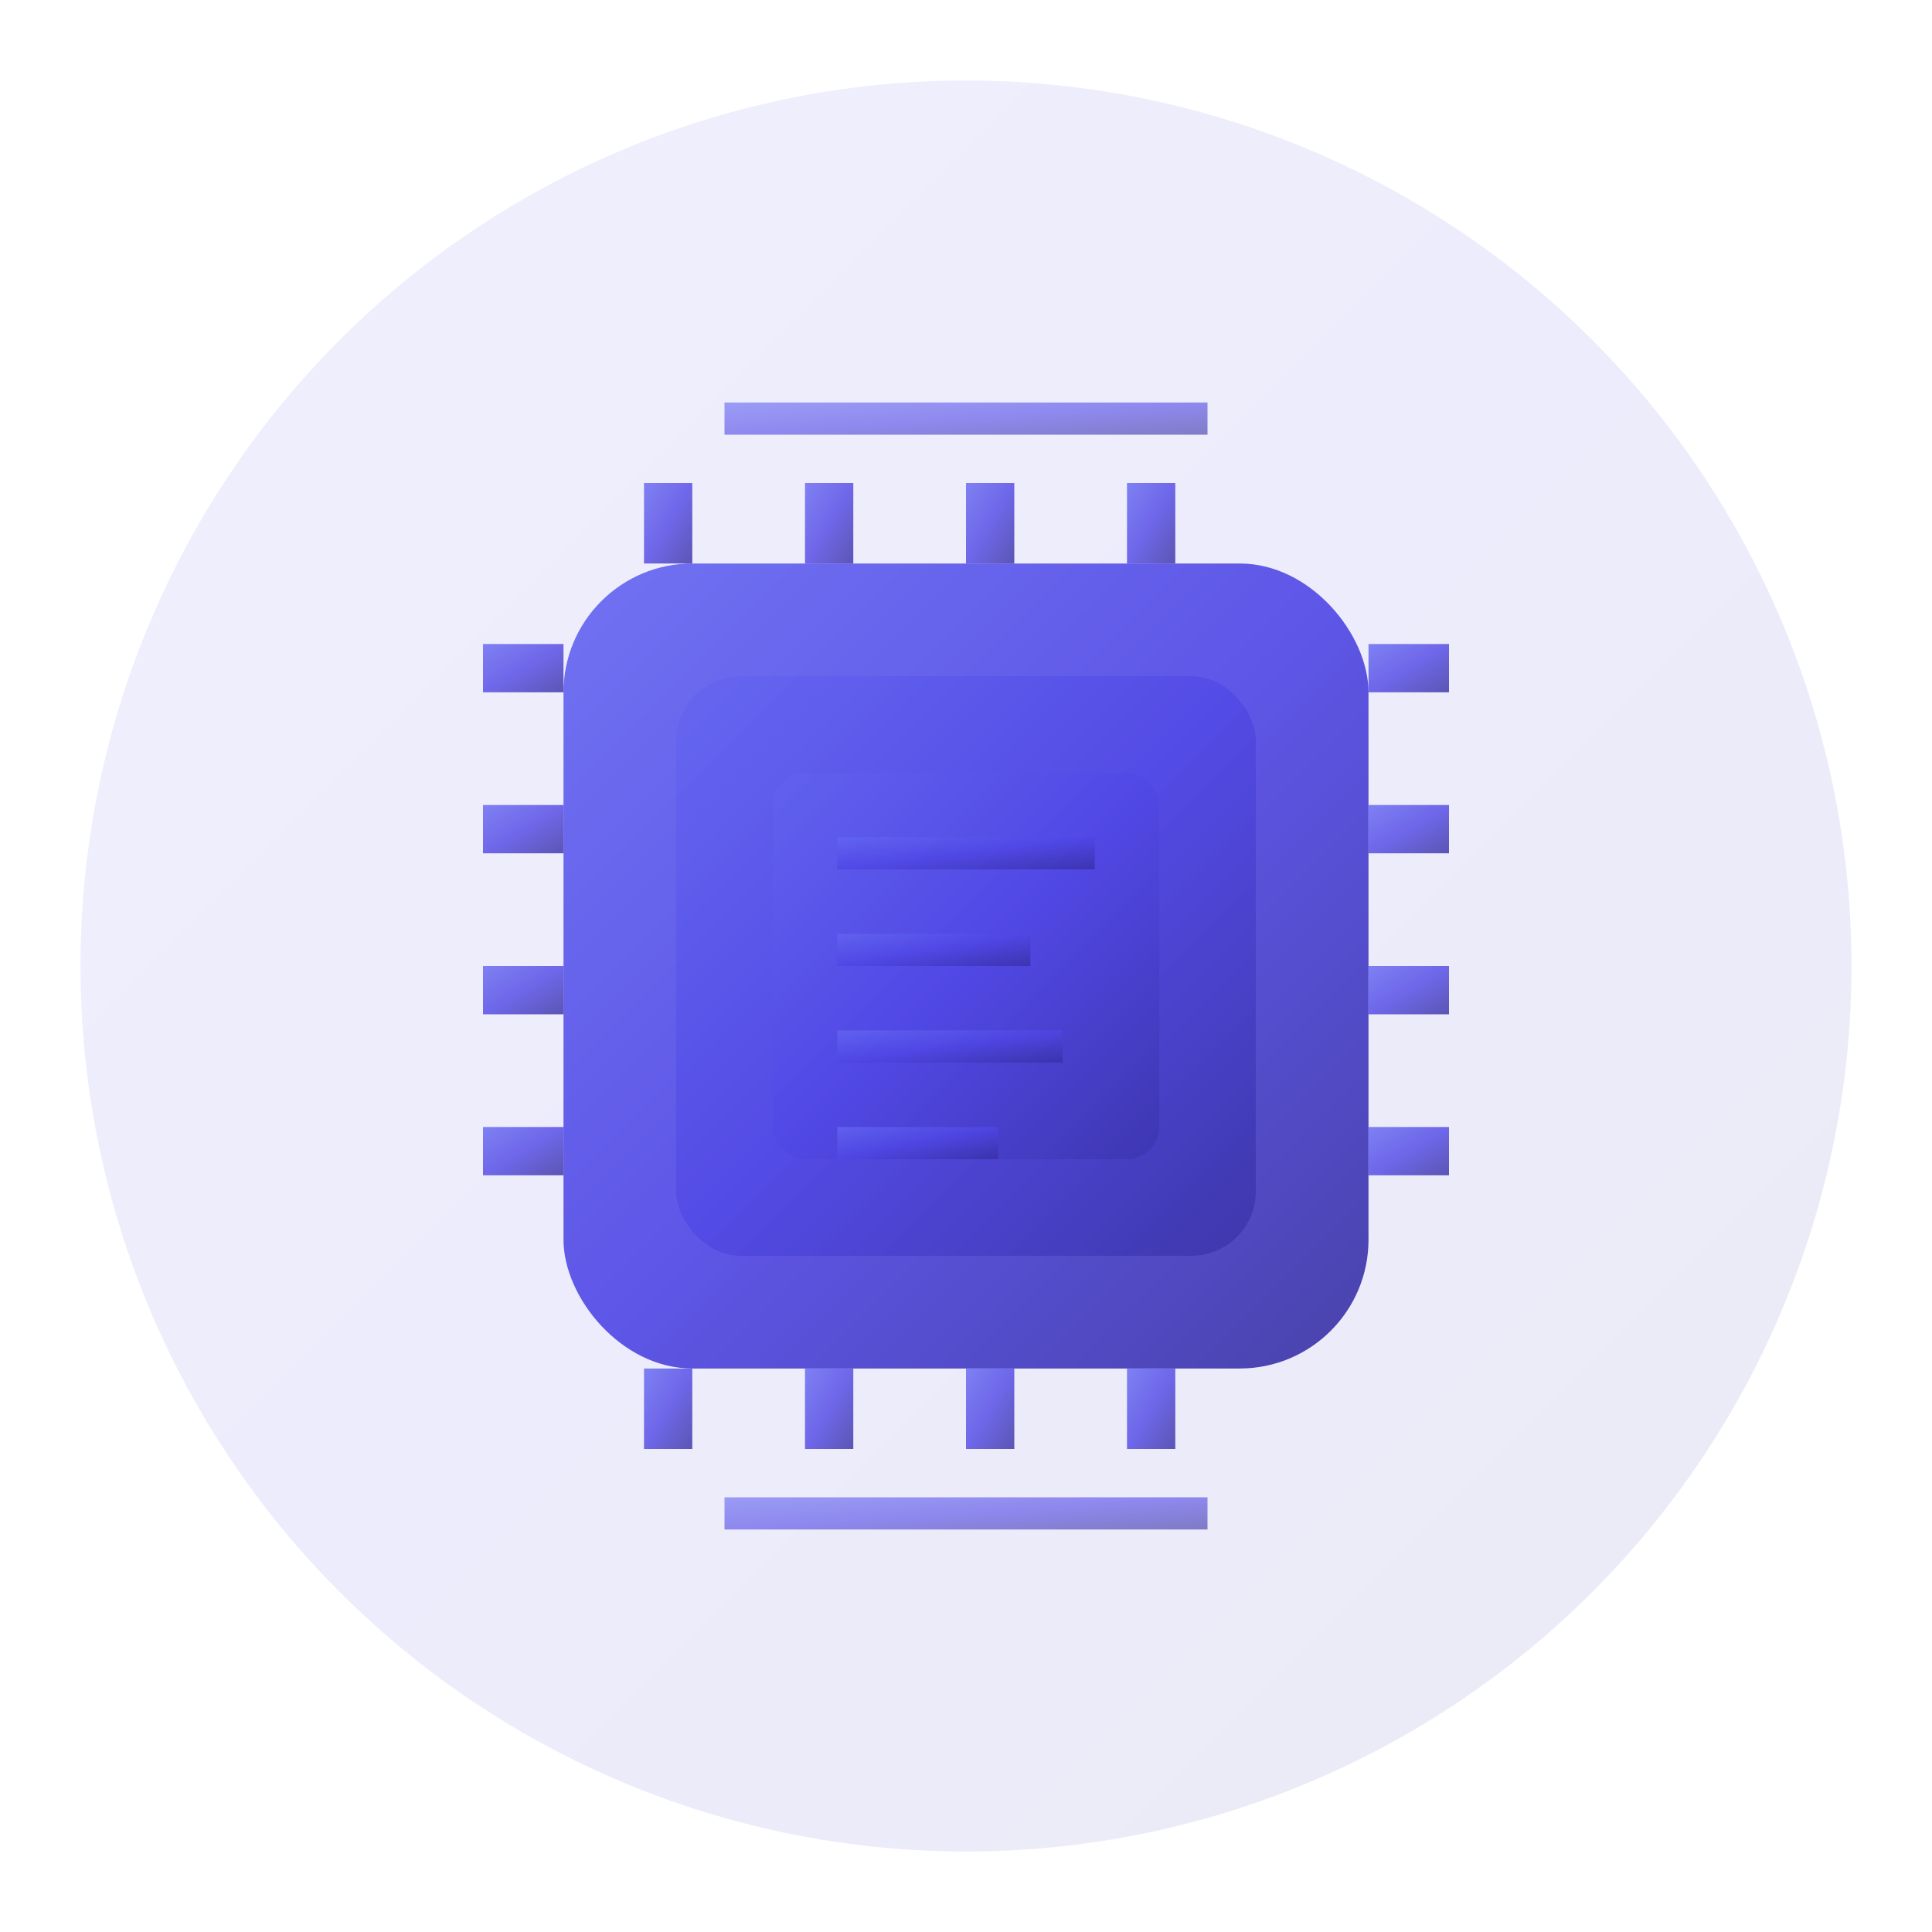 <svg width="120" height="120" viewBox="0 0 120 120" xmlns="http://www.w3.org/2000/svg">
  <defs>
    <linearGradient id="cpuGradient" x1="0%" y1="0%" x2="100%" y2="100%">
      <stop offset="0%" style="stop-color:#6366f1;stop-opacity:1" />
      <stop offset="50%" style="stop-color:#4f46e5;stop-opacity:1" />
      <stop offset="100%" style="stop-color:#3730a3;stop-opacity:1" />
    </linearGradient>
  </defs>
  
  <!-- Background circle -->
  <circle cx="60" cy="60" r="55" fill="url(#cpuGradient)" opacity="0.1"/>
  
  <!-- CPU Chip Body -->
  <rect x="35" y="35" width="50" height="50" rx="8" fill="url(#cpuGradient)" opacity="0.9"/>
  
  <!-- CPU Core -->
  <rect x="42" y="42" width="36" height="36" rx="4" fill="url(#cpuGradient)" opacity="0.7"/>
  
  <!-- CPU Pins -->
  <rect x="30" y="40" width="5" height="3" fill="url(#cpuGradient)" opacity="0.8"/>
  <rect x="30" y="50" width="5" height="3" fill="url(#cpuGradient)" opacity="0.8"/>
  <rect x="30" y="60" width="5" height="3" fill="url(#cpuGradient)" opacity="0.8"/>
  <rect x="30" y="70" width="5" height="3" fill="url(#cpuGradient)" opacity="0.8"/>
  
  <rect x="85" y="40" width="5" height="3" fill="url(#cpuGradient)" opacity="0.8"/>
  <rect x="85" y="50" width="5" height="3" fill="url(#cpuGradient)" opacity="0.8"/>
  <rect x="85" y="60" width="5" height="3" fill="url(#cpuGradient)" opacity="0.8"/>
  <rect x="85" y="70" width="5" height="3" fill="url(#cpuGradient)" opacity="0.8"/>
  
  <rect x="40" y="30" width="3" height="5" fill="url(#cpuGradient)" opacity="0.8"/>
  <rect x="50" y="30" width="3" height="5" fill="url(#cpuGradient)" opacity="0.8"/>
  <rect x="60" y="30" width="3" height="5" fill="url(#cpuGradient)" opacity="0.8"/>
  <rect x="70" y="30" width="3" height="5" fill="url(#cpuGradient)" opacity="0.8"/>
  
  <rect x="40" y="85" width="3" height="5" fill="url(#cpuGradient)" opacity="0.8"/>
  <rect x="50" y="85" width="3" height="5" fill="url(#cpuGradient)" opacity="0.8"/>
  <rect x="60" y="85" width="3" height="5" fill="url(#cpuGradient)" opacity="0.8"/>
  <rect x="70" y="85" width="3" height="5" fill="url(#cpuGradient)" opacity="0.8"/>
  
  <!-- CPU Core Details -->
  <rect x="48" y="48" width="24" height="24" rx="2" fill="url(#cpuGradient)" opacity="0.5"/>
  
  <!-- CPU Core Lines -->
  <rect x="52" y="52" width="16" height="2" fill="url(#cpuGradient)" opacity="0.8"/>
  <rect x="52" y="58" width="12" height="2" fill="url(#cpuGradient)" opacity="0.8"/>
  <rect x="52" y="64" width="14" height="2" fill="url(#cpuGradient)" opacity="0.8"/>
  <rect x="52" y="70" width="10" height="2" fill="url(#cpuGradient)" opacity="0.8"/>
  
  <!-- Heat Sink Lines -->
  <rect x="45" y="25" width="30" height="2" fill="url(#cpuGradient)" opacity="0.6"/>
  <rect x="45" y="93" width="30" height="2" fill="url(#cpuGradient)" opacity="0.6"/>
</svg> 